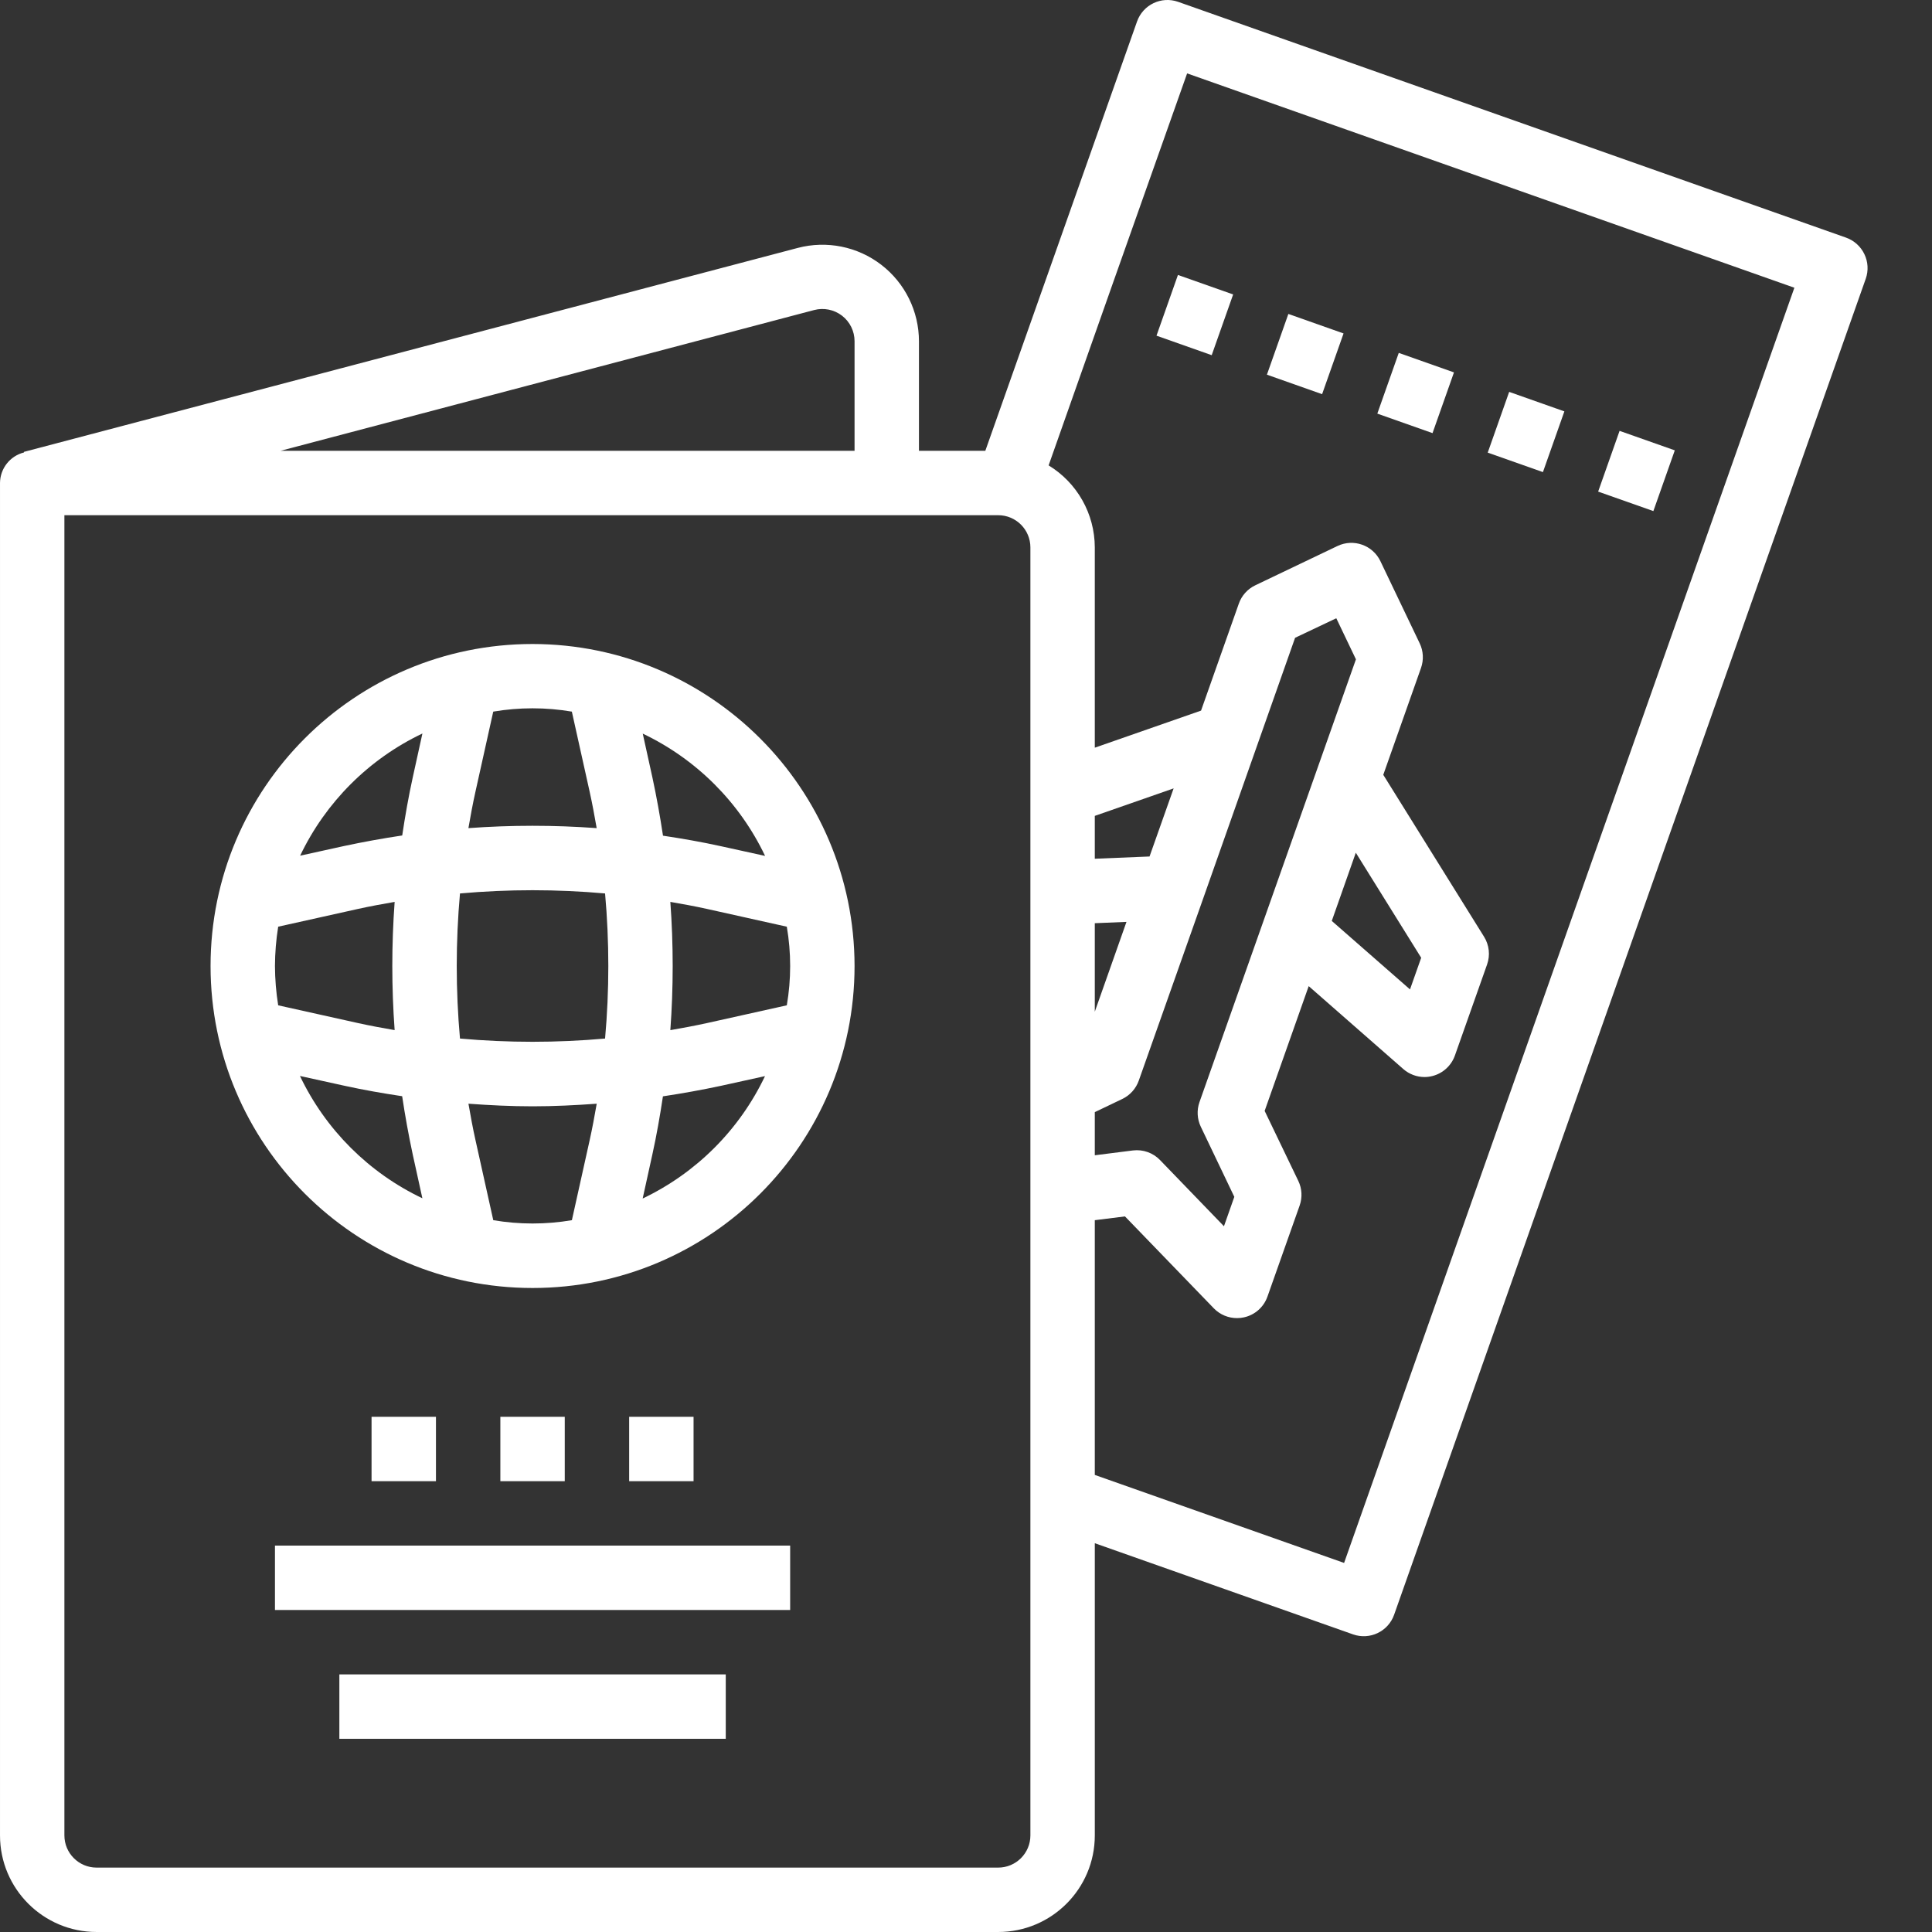 <?xml version="1.0"?>
<svg xmlns="http://www.w3.org/2000/svg" xmlns:xlink="http://www.w3.org/1999/xlink" xmlns:svgjs="http://svgjs.com/svgjs" version="1.1" width="512" height="512" x="0" y="0" viewBox="0 0 480 480.001" style="enable-background:new 0 0 512 512" xml:space="preserve" class=""><rect x="0" y="0" width="480" height="480.001" fill="#333333" stroke="none"/><g><path xmlns="http://www.w3.org/2000/svg" d="m463.199 63.137c-.914-1.914-2.551-3.387-4.551-4.098l-165.945-58.582c-4.164-1.473-8.734.715-10.207 4.879l-37.695 106.664h-16.488v-27.199c0-7.445-3.457-14.469-9.355-19.012-5.902-4.543-13.574-6.09-20.773-4.188l-192.223 50.664v.145c-3.484.875-5.934 3.996-5.961 7.59v336c0 13.254 10.746 24 24 24h224c13.254 0 24-10.746 24-24v-72.59l64.16 22.648c4.168 1.469 8.738-.715 10.207-4.883l117.176-331.926c.703-2.004.578-4.203-.344-6.113zm-260.934 13.895c2.398-.633 4.961-.117 6.926 1.395 1.969 1.516 3.121 3.859 3.121 6.344v27.23h-142.625zm53.734 378.969c0 4.418-3.582 8-8 8h-224c-4.418 0-8-3.582-8-8v-328h232c4.418 0 8 3.582 8 8zm65.762-297.543 10.238-4.855 4.879 10.207-38.871 110.008c-.703 2-.586 4.199.328 6.113l8.328 17.422-2.574 7.305-15.867-16.43c-1.742-1.82-4.242-2.707-6.742-2.402l-9.48 1.199v-10.719l6.824-3.266c1.914-.914 3.387-2.551 4.098-4.551l16-45.246zm15.086 53.398 16.242 26.098-2.777 7.863-19.434-17.016zm-64.848 39.496v-21.984l7.871-.328zm13.602-38.559-13.602.559v-10.648l19.586-6.832zm48.336 175.512-61.938-21.863v-63.289l7.496-.938 22.105 22.867c1.516 1.547 3.594 2.41 5.758 2.398.57.004 1.141-.059 1.695-.184 2.711-.59 4.918-2.539 5.84-5.152l8-22.633c.707-2 .59-4.199-.328-6.109l-8.367-17.402 10.945-31 23.504 20.602c1.457 1.277 3.332 1.984 5.273 1.984.684 0 1.363-.09 2.023-.266 2.566-.672 4.633-2.57 5.52-5.07l8-22.633c.809-2.293.531-4.824-.754-6.887l-25.039-40.227 9.375-26.551c.707-2.004.59-4.203-.328-6.121l-9.758-20.406c-1.906-3.988-6.684-5.676-10.672-3.77l-20.418 9.762c-1.91.914-3.383 2.551-4.086 4.551l-9.387 26.582-26.398 9.211v-49.762c-.02-8.324-4.363-16.043-11.473-20.375l13.074-37.074 2.934-8.316 18.402-52 150.871 53.254zm0 0" fill="#ffffff" data-original="#000000" style="" class=""/><path xmlns="http://www.w3.org/2000/svg" d="m397.055 122.137 5.324-15.09 13.719 4.84-5.324 15.09zm0 0" fill="#ffffff" data-original="#000000" style="" class=""/><path xmlns="http://www.w3.org/2000/svg" d="m287.328 83.398 5.328-15.086 13.715 4.844-5.328 15.086zm0 0" fill="#ffffff" data-original="#000000" style="" class=""/><path xmlns="http://www.w3.org/2000/svg" d="m369.621 112.453 5.328-15.09 13.715 4.844-5.328 15.086zm0 0" fill="#ffffff" data-original="#000000" style="" class=""/><path xmlns="http://www.w3.org/2000/svg" d="m314.762 93.086 5.328-15.086 13.711 4.844-5.328 15.086zm0 0" fill="#ffffff" data-original="#000000" style="" class=""/><path xmlns="http://www.w3.org/2000/svg" d="m342.191 102.762 5.328-15.086 13.715 4.844-5.328 15.086zm0 0" fill="#ffffff" data-original="#000000" style="" class=""/><path xmlns="http://www.w3.org/2000/svg" d="m132.312 160c-44.184 0-80 35.816-80 80s35.816 80 80 80 80-35.816 80-80c-.047-44.16-35.836-79.949-80-80zm57.77 52.648-10.914-2.398c-4.801-1.059-9.602-1.898-14.449-2.625-.734-4.848-1.598-9.672-2.629-14.449l-2.402-10.91c13.316 6.34 24.051 17.066 30.395 30.383zm-121.77 27.352c.016-3.27.281-6.535.801-9.766l19.781-4.402c3.035-.672 6.09-1.23 9.152-1.758-.773 10.602-.773 21.25 0 31.855-3.062-.527-6.117-1.09-9.152-1.762l-19.781-4.398c-.52-3.23-.785-6.496-.801-9.77zm45.969-18.023c11.992-1.07 24.055-1.07 36.047 0 1.074 11.992 1.074 24.055 0 36.047-11.992 1.074-24.055 1.074-36.047 0-1.074-11.992-1.074-24.055 0-36.047zm52.262 2.098c3.066.527 6.121 1.086 9.152 1.758l19.785 4.402c1.109 6.465 1.109 13.07 0 19.535l-19.785 4.398c-3.031.672-6.086 1.234-9.152 1.77.777-10.609.777-21.258 0-31.863zm-24.469-47.273 4.398 19.793c.672 3.031 1.238 6.086 1.77 9.152-10.609-.777-21.258-.777-31.867 0 .531-3.066 1.09-6.121 1.77-9.152l4.398-19.793c6.465-1.098 13.066-1.098 19.531 0zm-37.121 5.406-2.402 10.914c-1.055 4.801-1.895 9.602-2.621 14.449-4.848.727-9.672 1.598-14.449 2.621l-10.914 2.402c6.352-13.305 17.078-24.023 30.387-30.359zm-30.402 85.121 10.914 2.402c4.801 1.055 9.598 1.895 14.449 2.621.727 4.848 1.598 9.672 2.621 14.449l2.402 10.91c-13.316-6.332-24.047-17.051-30.402-30.359zm48 35.824-4.398-19.793c-.68-3.023-1.238-6.086-1.77-9.145 5.297.387 10.617.648 15.938.648 5.32 0 10.625-.262 15.93-.648-.531 3.059-1.098 6.121-1.77 9.145l-4.398 19.793c-6.465 1.098-13.066 1.098-19.531 0zm37.121-5.406 2.402-10.914c1.062-4.801 1.895-9.598 2.629-14.449 4.84-.727 9.672-1.598 14.449-2.621l10.91-2.402c-6.34 13.328-17.074 24.066-30.398 30.41zm0 0" fill="#ffffff" data-original="#000000" style="" class=""/><path xmlns="http://www.w3.org/2000/svg" d="m68.312 384h128v16h-128zm0 0" fill="#ffffff" data-original="#000000" style="" class=""/><path xmlns="http://www.w3.org/2000/svg" d="m84.312 416h96v16h-96zm0 0" fill="#ffffff" data-original="#000000" style="" class=""/><path xmlns="http://www.w3.org/2000/svg" d="m124.312 352h16v16h-16zm0 0" fill="#ffffff" data-original="#000000" style="" class=""/><path xmlns="http://www.w3.org/2000/svg" d="m92.312 352h16v16h-16zm0 0" fill="#ffffff" data-original="#000000" style="" class=""/><path xmlns="http://www.w3.org/2000/svg" d="m156.312 352h16v16h-16zm0 0" fill="#ffffff" data-original="#000000" style="" class=""/></g></svg>
